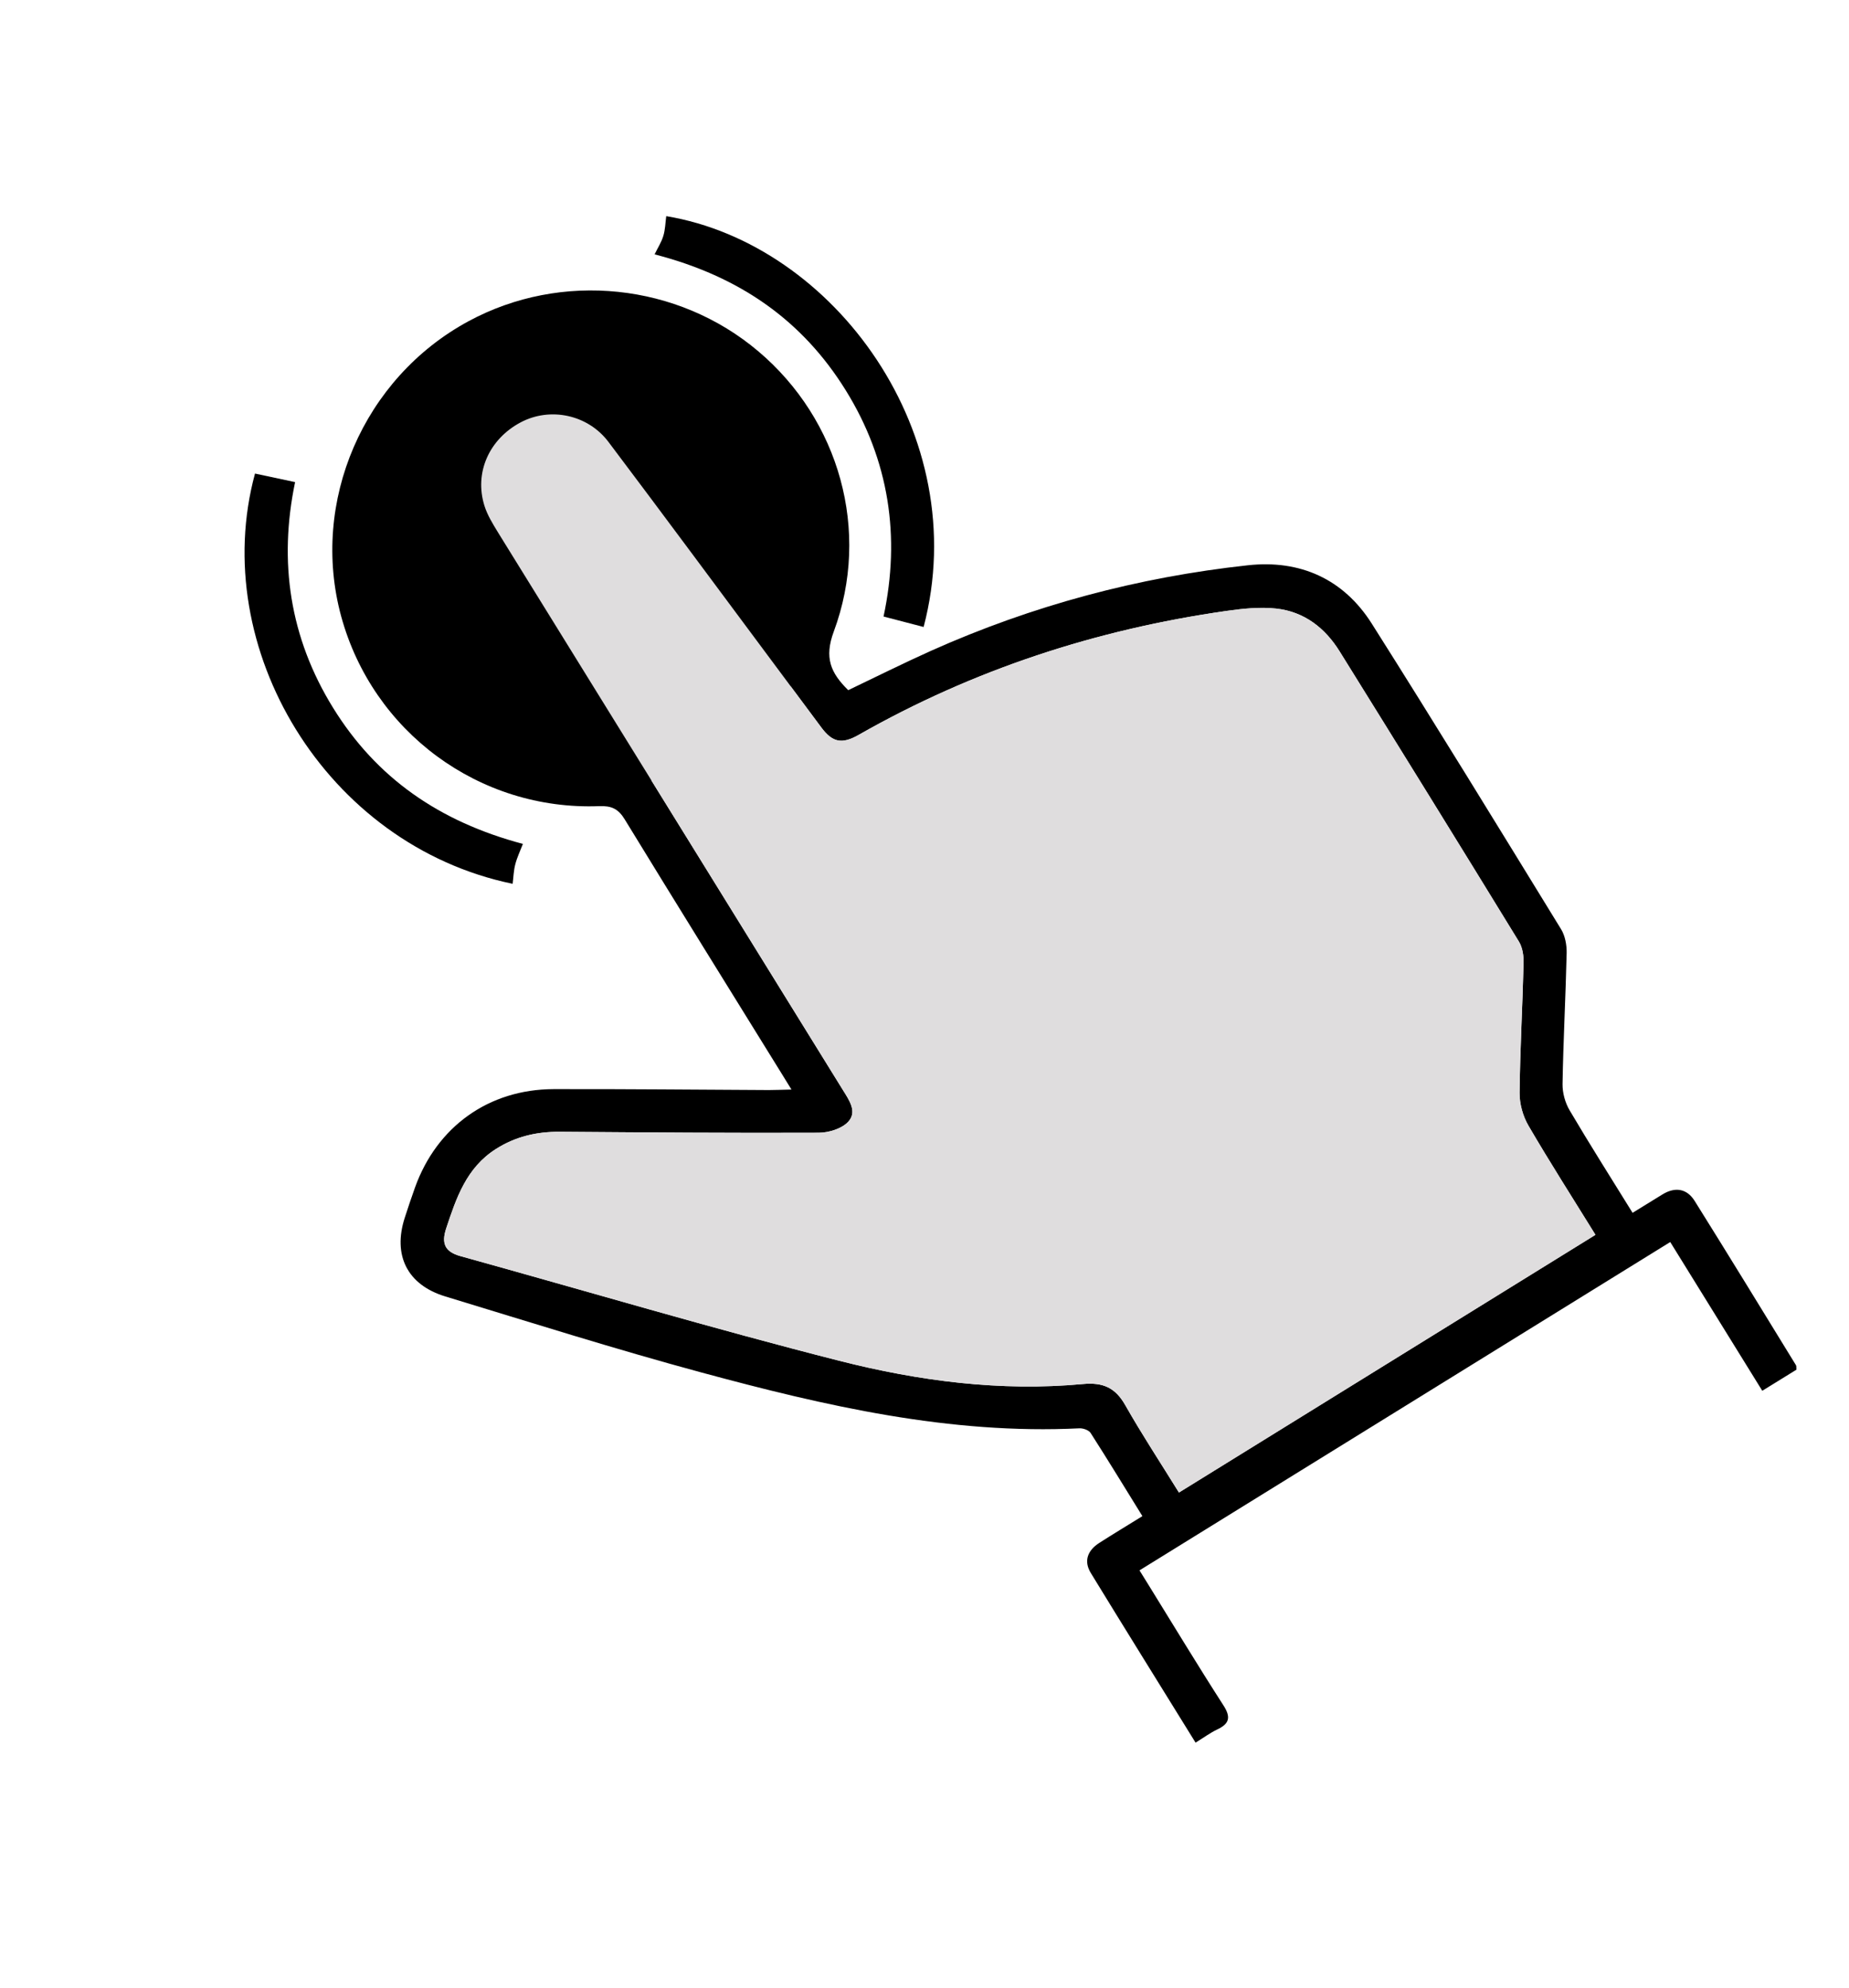 <?xml version="1.0" encoding="UTF-8"?> <svg xmlns="http://www.w3.org/2000/svg" width="40" height="43" viewBox="0 0 40 43" fill="none"><g clip-path="url(#clip0_29_672)"><circle cx="13" cy="12.001" r="5" fill="black"></circle><path d="M29.675 13.49C29.064 12.526 28.127 12.105 26.996 12.229C24.617 12.487 22.328 13.101 20.142 14.079C19.536 14.351 18.942 14.648 18.35 14.931C17.971 14.558 17.826 14.231 18.038 13.661C18.843 11.489 18.157 9.081 16.405 7.6C14.661 6.124 12.145 5.863 10.136 6.949C7.861 8.179 6.706 10.854 7.38 13.331C8.062 15.834 10.368 17.54 12.964 17.44C13.229 17.43 13.375 17.498 13.514 17.725C14.645 19.575 15.79 21.417 16.931 23.261L17.122 23.571C16.915 23.575 16.774 23.582 16.632 23.582C15.079 23.575 13.527 23.558 11.975 23.562C10.573 23.566 9.451 24.373 8.978 25.69C8.9 25.907 8.827 26.125 8.756 26.345C8.494 27.157 8.81 27.797 9.634 28.047C11.478 28.608 13.318 29.19 15.178 29.693C17.851 30.416 20.546 31.038 23.352 30.9C23.432 30.896 23.554 30.939 23.594 31.001C23.97 31.588 24.333 32.184 24.714 32.8C24.376 33.009 24.076 33.19 23.781 33.379C23.531 33.54 23.437 33.768 23.599 34.032C24.337 35.24 25.087 36.443 25.864 37.7C26.043 37.59 26.179 37.488 26.329 37.417C26.6 37.29 26.632 37.149 26.464 36.889C25.913 36.033 25.387 35.162 24.852 34.297L24.651 33.973L36.133 26.87L38.124 30.088L38.862 29.632C38.858 29.582 38.865 29.554 38.853 29.535C38.125 28.349 37.399 27.16 36.66 25.979C36.493 25.713 36.239 25.671 35.964 25.84C35.751 25.97 35.541 26.101 35.318 26.238C34.842 25.468 34.387 24.752 33.957 24.022C33.859 23.857 33.8 23.642 33.803 23.451C33.819 22.506 33.87 21.562 33.892 20.616C33.895 20.445 33.859 20.245 33.771 20.102C32.415 17.893 31.061 15.681 29.675 13.49ZM9.798 11.721C10.684 13.195 11.601 14.65 12.505 16.112L12.736 16.485C10.863 16.587 8.959 15.194 8.359 13.341C7.719 11.363 8.463 9.149 10.14 8.04C11.969 6.83 14.271 6.973 15.872 8.369C17.522 9.81 17.715 12.093 17.141 13.348C16.475 12.454 15.818 11.573 15.16 10.695C14.711 10.095 14.276 9.481 13.8 8.902C12.986 7.913 11.576 7.76 10.489 8.513C9.479 9.213 9.153 10.652 9.798 11.721ZM32.857 20.368C32.939 20.5 32.964 20.686 32.959 20.846C32.936 21.779 32.883 22.711 32.873 23.643C32.871 23.882 32.945 24.148 33.066 24.355C33.528 25.147 34.023 25.92 34.514 26.714L25.504 32.289C25.111 31.654 24.706 31.038 24.344 30.401C24.129 30.021 23.865 29.902 23.426 29.942C21.642 30.108 19.877 29.876 18.16 29.44C15.411 28.741 12.691 27.931 9.957 27.174C9.625 27.081 9.544 26.901 9.652 26.576C9.871 25.914 10.09 25.263 10.726 24.859C11.152 24.587 11.611 24.482 12.108 24.485C13.976 24.499 15.844 24.514 17.711 24.506C17.928 24.504 18.205 24.421 18.345 24.273C18.553 24.055 18.37 23.801 18.234 23.581C15.748 19.562 13.261 15.544 10.776 11.525C10.663 11.339 10.544 11.149 10.48 10.945C10.254 10.228 10.579 9.5 11.263 9.137C11.896 8.802 12.712 8.965 13.161 9.559C14.363 11.156 15.552 12.762 16.745 14.364C17.084 14.821 17.425 15.278 17.765 15.735C18.007 16.061 18.209 16.107 18.576 15.898C21.053 14.487 23.712 13.62 26.526 13.218C26.884 13.166 27.255 13.128 27.61 13.166C28.212 13.233 28.663 13.583 28.979 14.091C30.277 16.179 31.572 18.27 32.857 20.368Z" fill="black"></path><path d="M32.858 20.367C32.94 20.499 32.965 20.686 32.96 20.845C32.937 21.779 32.884 22.71 32.874 23.643C32.872 23.881 32.946 24.148 33.067 24.354C33.529 25.146 34.024 25.919 34.516 26.714L25.505 32.289C25.112 31.653 24.707 31.038 24.345 30.4C24.13 30.021 23.866 29.901 23.427 29.942C21.643 30.107 19.878 29.876 18.161 29.439C15.412 28.74 12.692 27.931 9.958 27.173C9.626 27.08 9.545 26.9 9.653 26.576C9.872 25.914 10.091 25.263 10.727 24.858C11.153 24.586 11.612 24.481 12.11 24.484C13.977 24.498 15.845 24.513 17.712 24.505C17.929 24.504 18.206 24.42 18.346 24.272C18.554 24.055 18.372 23.801 18.235 23.58C15.749 19.562 13.262 15.544 10.777 11.524C10.664 11.339 10.545 11.148 10.481 10.945C10.255 10.227 10.581 9.499 11.264 9.137C11.898 8.801 12.713 8.965 13.162 9.559C14.365 11.155 15.553 12.762 16.746 14.364C17.085 14.821 17.426 15.278 17.766 15.735C18.008 16.061 18.21 16.107 18.577 15.898C21.054 14.487 23.713 13.62 26.528 13.217C26.885 13.166 27.256 13.127 27.611 13.166C28.213 13.233 28.664 13.582 28.98 14.09C30.278 16.178 31.573 18.27 32.858 20.367Z" fill="#DFDDDE"></path><path d="M5.517 10.245C5.797 10.305 6.078 10.365 6.384 10.43C6.025 12.149 6.265 13.793 7.207 15.315C8.143 16.829 9.499 17.774 11.312 18.257C11.254 18.408 11.186 18.548 11.148 18.696C11.111 18.834 11.108 18.98 11.09 19.12C7.045 18.285 4.494 14.012 5.516 10.247L5.517 10.245Z" fill="black"></path><path d="M19.981 13.564C19.702 13.491 19.424 13.419 19.114 13.338C19.483 11.614 19.236 9.96 18.297 8.445C17.363 6.938 16.009 5.979 14.161 5.503C14.227 5.366 14.309 5.24 14.35 5.103C14.392 4.966 14.394 4.816 14.413 4.676C18.052 5.28 21.074 9.412 19.981 13.564Z" fill="black"></path></g><defs><clipPath id="clip0_29_672"><rect width="25.104" height="34.446" fill="white" transform="translate(0 13.209) rotate(-31.746)"></rect></clipPath></defs></svg> 